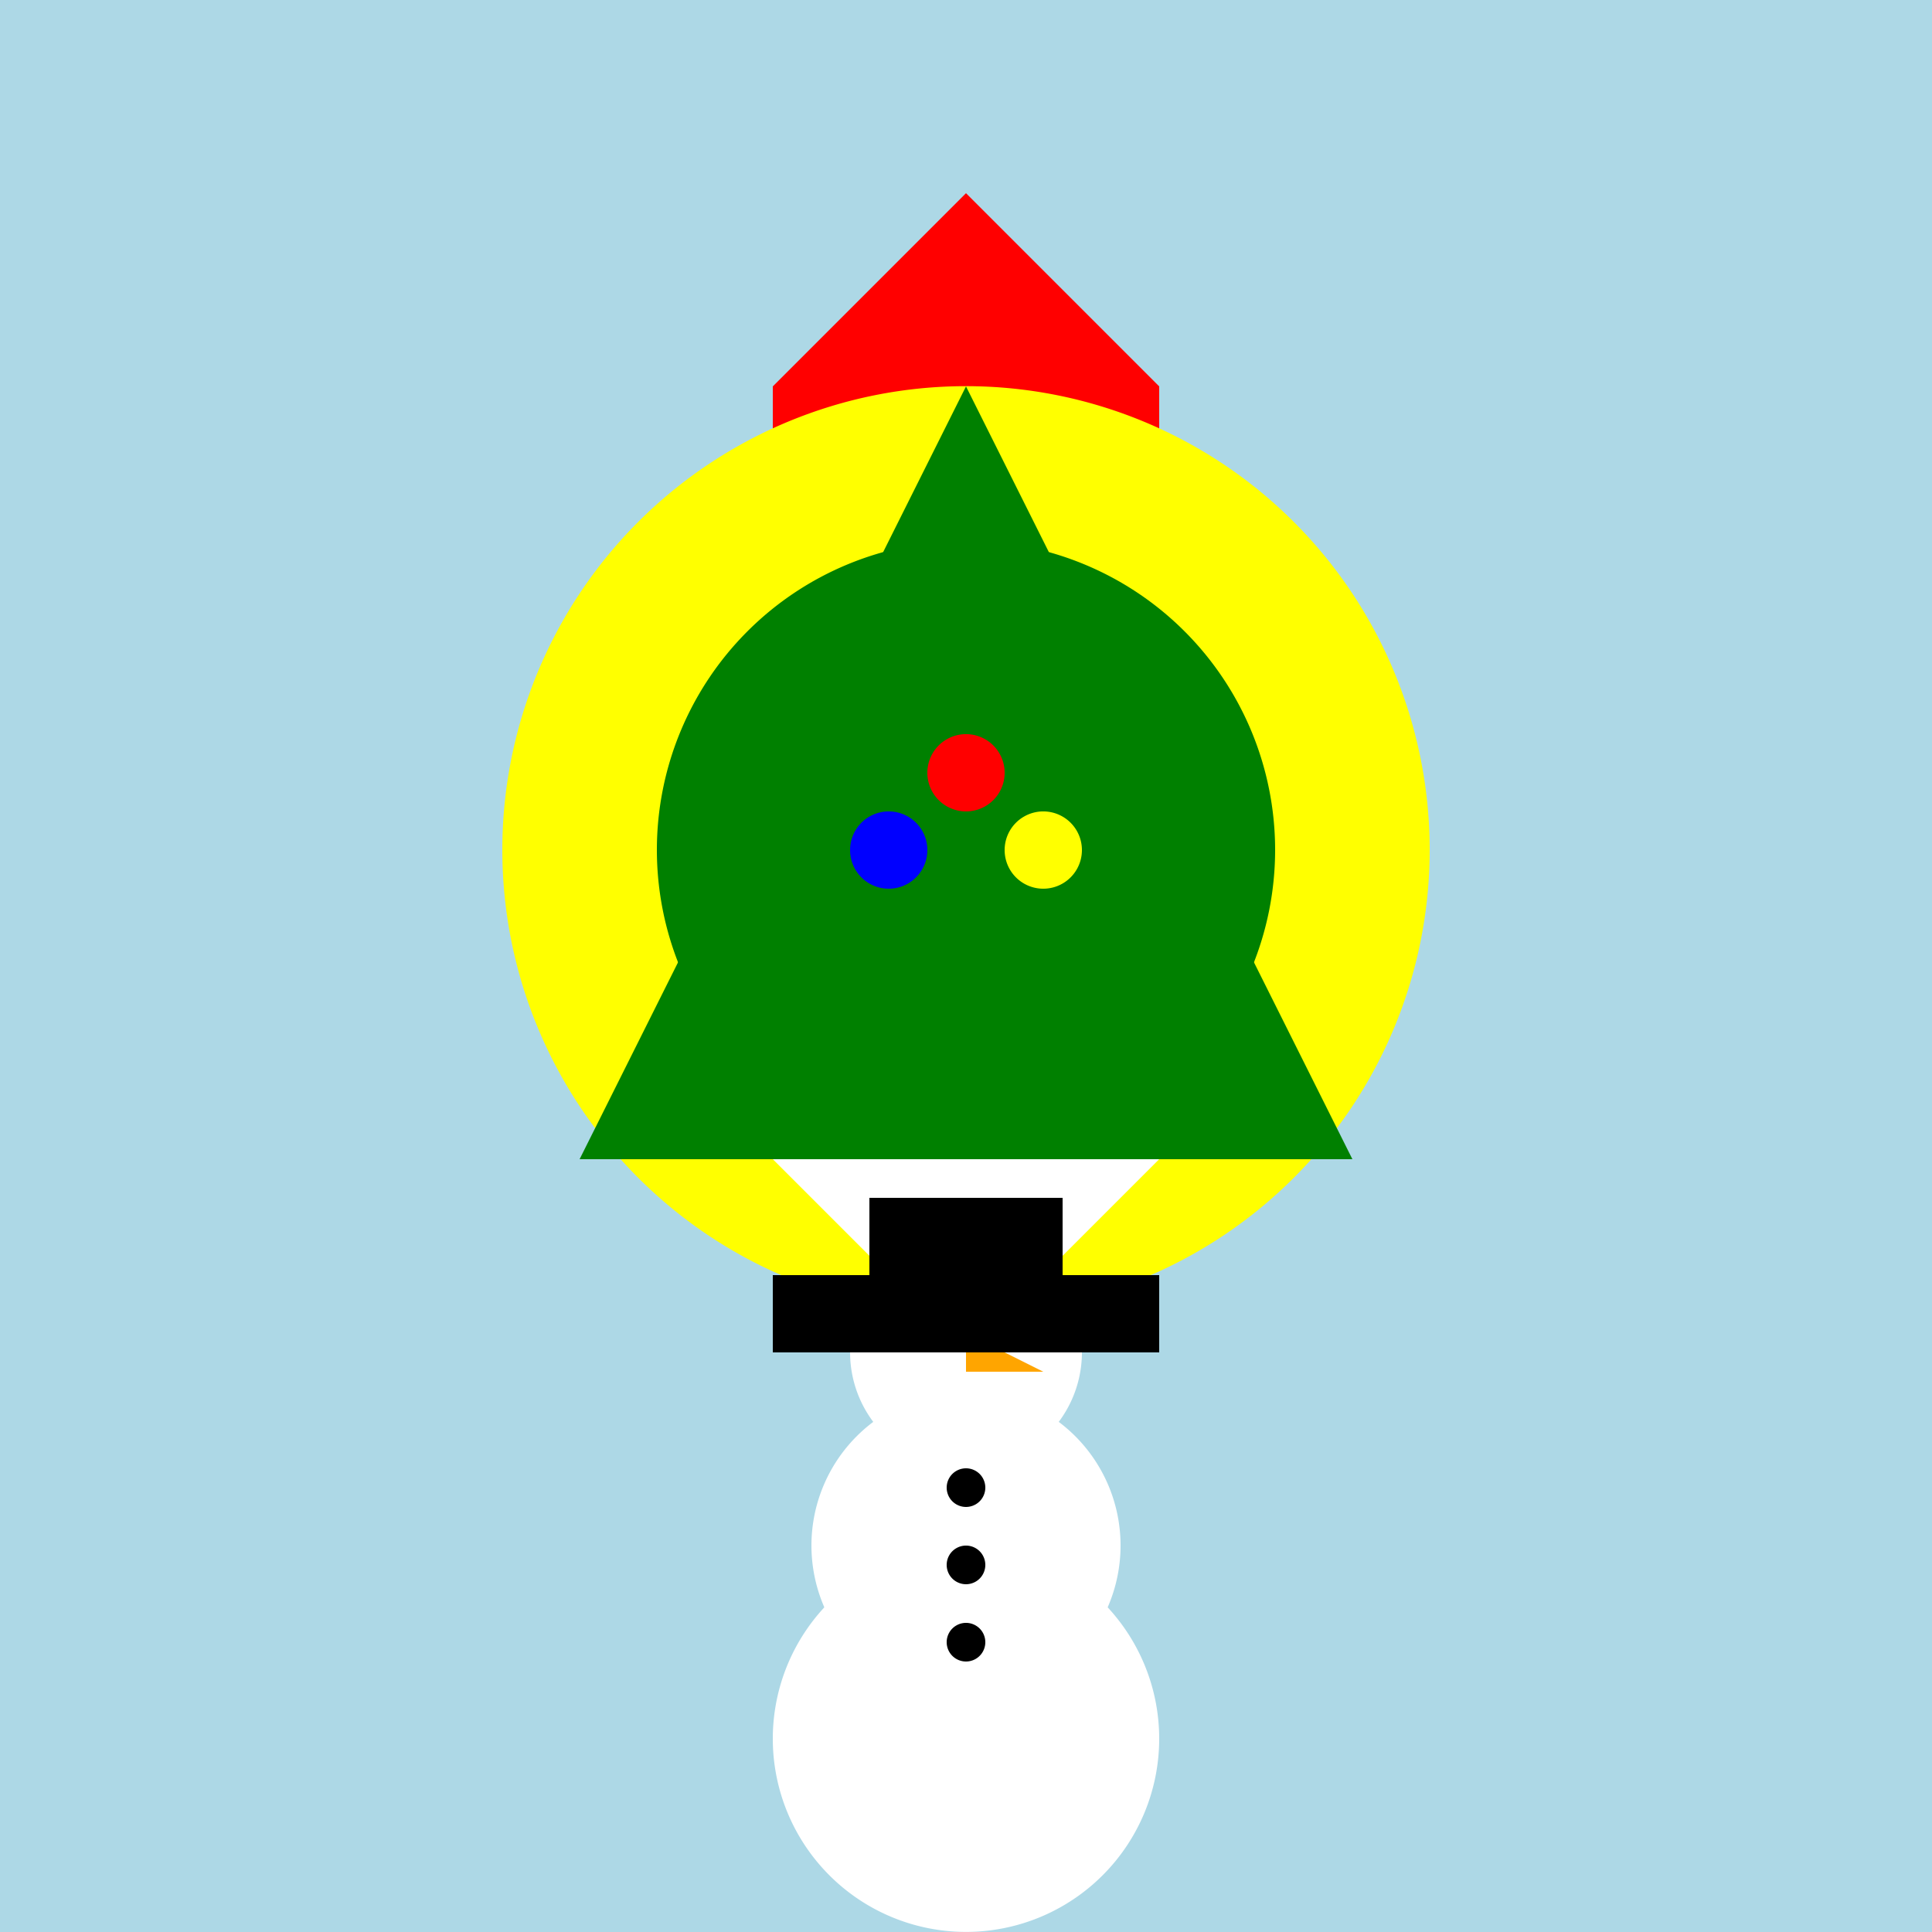 <!--

Generated by DrawGPT.
Free, open source, AI generated images in SVG, PNG, and HTML Canvas format.
https://drawgpt.ai

Created: 2023-11-23T12:37:22.441Z
Link: https://drawgpt.ai/prompt/124668/

-->
<svg xmlns="http://www.w3.org/2000/svg" xmlns:xlink="http://www.w3.org/1999/xlink" width="500" height="500"><defs/><g><rect fill="#FFFFFF" stroke="none" x="0" y="0" width="512" height="512"/><rect fill="lightblue" stroke="none" x="0" y="0" width="512" height="512"/><path fill="red" stroke="none" paint-order="stroke fill markers" d=" M 200 100 L 300 100 L 250 50 Z"/><path fill="red" stroke="none" paint-order="stroke fill markers" d=" M 200 100 L 300 100 L 300 150 L 200 150 L 200 100 Z"/><path fill="red" stroke="none" paint-order="stroke fill markers" d=" M 290 140 A 40 40 0 1 0 210 140"/><path fill="yellow" stroke="none" paint-order="stroke fill markers" d=" M 370 220 A 120 120 0 1 1 370 219.88"/><path fill="green" stroke="none" paint-order="stroke fill markers" d=" M 330 220 A 80 80 0 1 1 330 219.92"/><path fill="red" stroke="none" paint-order="stroke fill markers" d=" M 290 220 A 40 40 0 1 1 290 219.96"/><path fill="green" stroke="none" paint-order="stroke fill markers" d=" M 350 300 L 250 100 L 150 300 Z"/><path fill="red" stroke="none" paint-order="stroke fill markers" d=" M 260 200 A 10 10 0 1 1 260 199.99"/><path fill="blue" stroke="none" paint-order="stroke fill markers" d=" M 240 220 A 10 10 0 1 1 240 219.99"/><path fill="yellow" stroke="none" paint-order="stroke fill markers" d=" M 280 220 A 10 10 0 1 1 280 219.99"/><path fill="white" stroke="none" paint-order="stroke fill markers" d=" M 200 300 L 300 300 L 250 350 Z"/><path fill="white" stroke="none" paint-order="stroke fill markers" d=" M 250 300 L 250 400 Z"/><path fill="white" stroke="none" paint-order="stroke fill markers" d=" M 200 350 L 300 350 Z"/><path fill="white" stroke="none" paint-order="stroke fill markers" d=" M 300 450 A 50 50 0 1 1 300 449.95"/><path fill="white" stroke="none" paint-order="stroke fill markers" d=" M 290 400 A 40 40 0 1 1 290 399.96"/><path fill="white" stroke="none" paint-order="stroke fill markers" d=" M 280 350 A 30 30 0 1 1 280 349.97"/><path fill="black" stroke="none" paint-order="stroke fill markers" d=" M 245 340 A 5 5 0 1 1 245 339.995"/><path fill="black" stroke="none" paint-order="stroke fill markers" d=" M 265 340 A 5 5 0 1 1 265 339.995"/><path fill="orange" stroke="none" paint-order="stroke fill markers" d=" M 250 345 L 270 355 L 250 355 Z"/><path fill="black" stroke="none" paint-order="stroke fill markers" d=" M 255 385 A 5 5 0 1 1 255 384.995"/><path fill="black" stroke="none" paint-order="stroke fill markers" d=" M 255 405 A 5 5 0 1 1 255 404.995"/><path fill="black" stroke="none" paint-order="stroke fill markers" d=" M 255 425 A 5 5 0 1 1 255 424.995"/><path fill="black" stroke="none" paint-order="stroke fill markers" d=" M 225 310 L 275 310 L 275 330 L 225 330 L 225 310 Z"/><path fill="black" stroke="none" paint-order="stroke fill markers" d=" M 200 330 L 300 330 L 300 350 L 200 350 L 200 330 Z"/></g></svg>
